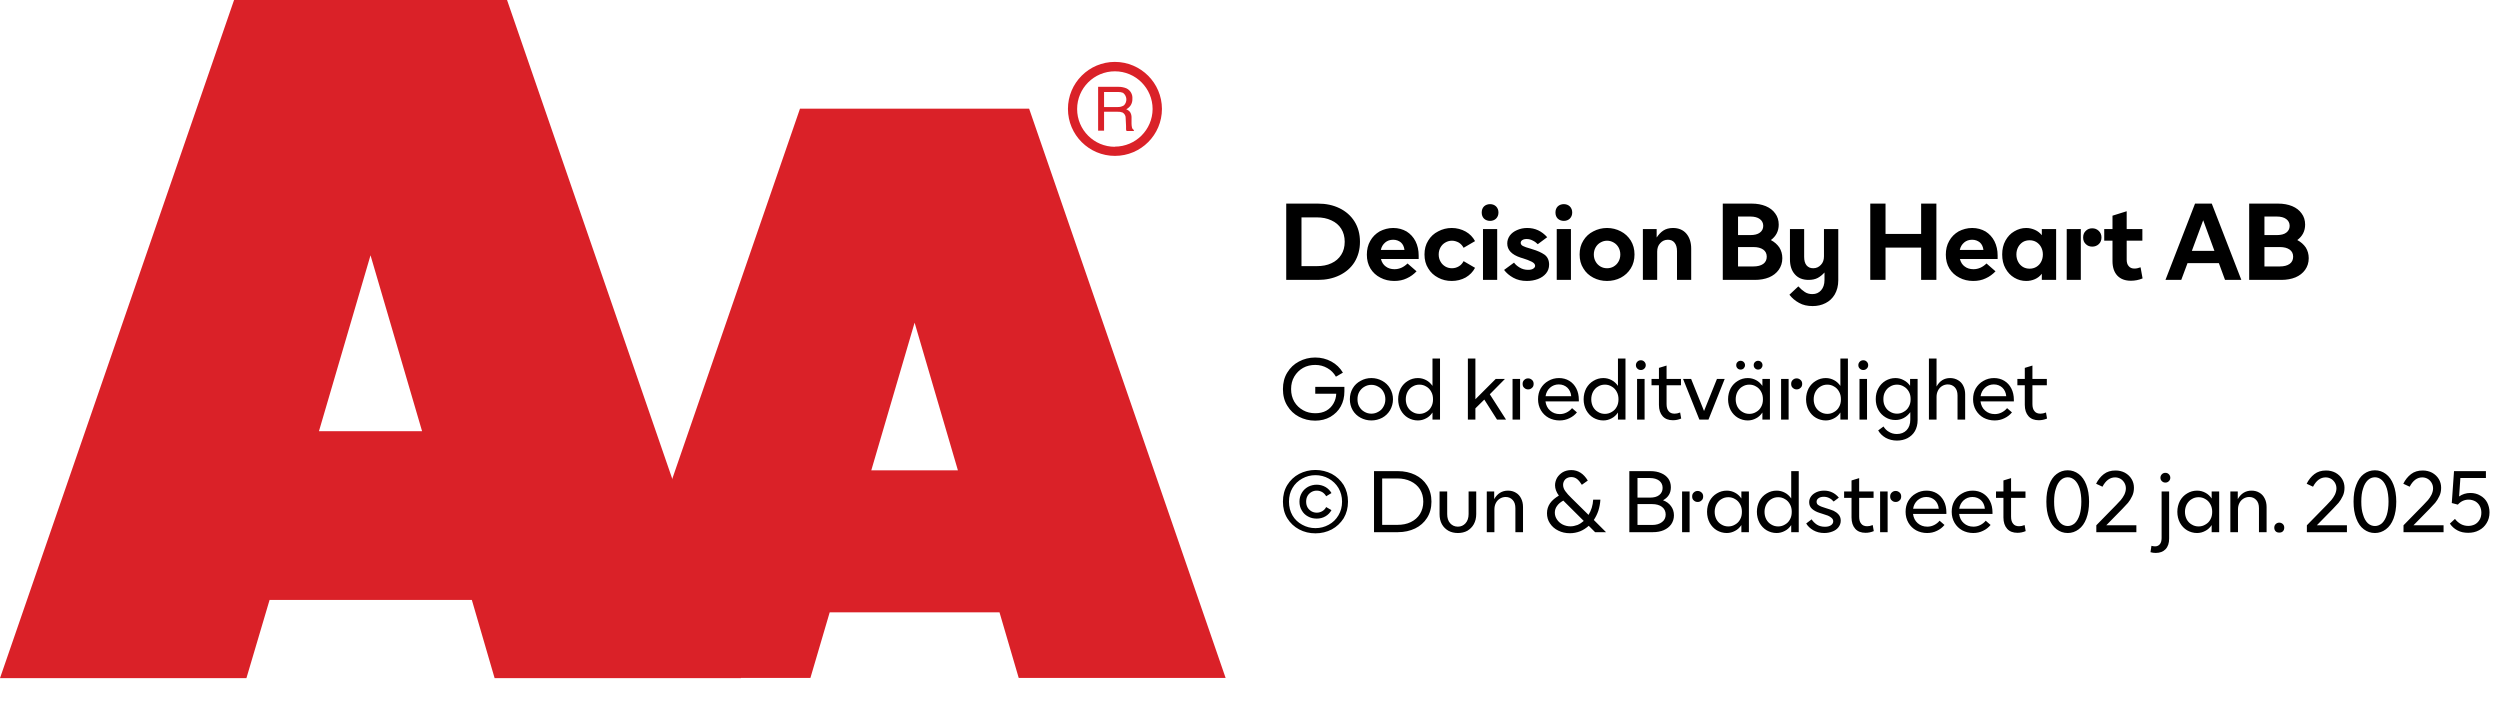 <?xml version="1.0" encoding="UTF-8"?><svg xmlns="http://www.w3.org/2000/svg" xmlns:xlink="http://www.w3.org/1999/xlink" width="100%" xml:space="preserve" viewBox="0 0 368.658 105.0" height="100%" version="1.1"><g fill="#da2128" transform="translate(0.0,0.0)"><path d="M72.937 100 L109.275 100 L74.77 0 L34.517 0 L0 100 L36.338 100 L39.752 88.472 L69.58 88.472 ZM47.035 63.583 L54.638 37.647 L62.24 63.583 Z" fill-rule="evenodd"/><path d="M122.351 90.292 L147.388 90.292 L150.222 99.966 L180.733 99.966 L151.758 16.024 L117.97 16.024 L89.006 99.966 L119.506 99.966 ZM128.485 69.352 L134.87 47.582 L141.254 69.352 Z" fill-rule="evenodd"/><path d="M164.402 9.127 C160.576 9.133 157.478 12.239 157.483 16.065 C157.487 19.892 160.591 22.991 164.417 22.988 C168.243 22.986 171.344 19.884 171.344 16.058 C171.331 12.231 168.229 9.133 164.402 9.127 ZM164.402 21.646 C161.328 21.646 158.837 19.154 158.837 16.081 C158.837 13.007 161.328 10.516 164.402 10.516 C167.475 10.516 169.967 13.007 169.967 16.081 C169.948 19.143 167.464 21.617 164.402 21.623 ZM161.932 12.803 L164.88 12.803 C165.293 12.793 165.703 12.866 166.086 13.019 C166.68 13.291 167.04 13.905 166.985 14.556 C167.002 14.891 166.919 15.224 166.746 15.512 C166.58 15.768 166.348 15.977 166.075 16.115 C166.299 16.196 166.495 16.338 166.644 16.524 C166.796 16.77 166.872 17.055 166.86 17.344 L166.86 18.209 C166.861 18.396 166.88 18.583 166.917 18.766 C166.944 18.937 167.049 19.084 167.202 19.165 L167.202 19.313 L166.12 19.313 C166.093 19.242 166.07 19.17 166.052 19.096 C166.039 18.926 166.039 18.755 166.052 18.584 L165.995 17.446 C166.02 17.098 165.843 16.766 165.54 16.593 C165.293 16.501 165.029 16.462 164.766 16.479 L162.809 16.479 L162.809 19.267 L161.932 19.267 ZM164.789 15.785 C165.126 15.803 165.46 15.716 165.745 15.534 C165.993 15.282 166.121 14.935 166.094 14.582 C166.068 14.228 165.891 13.904 165.608 13.691 C165.384 13.6 165.144 13.558 164.903 13.565 L162.809 13.565 L162.809 15.785 Z" fill-rule="evenodd"/></g><g transform="translate(188.733,21.525)"><path fill="#000000" d="M0.938 -11.25 L0.938 0 L5.625 0 C6.797 0 7.844 -0.219 8.781 -0.672 C9.719 -1.125 10.469 -1.766 11 -2.609 C11.531 -3.469 11.812 -4.469 11.812 -5.625 C11.812 -6.781 11.531 -7.781 11 -8.625 C10.469 -9.469 9.719 -10.125 8.781 -10.578 C7.844 -11.031 6.797 -11.25 5.625 -11.25 L0.938 -11.25 ZM5.438 -2.031 L3.188 -2.031 L3.188 -9.219 L5.438 -9.219 C6.266 -9.219 6.969 -9.078 7.594 -8.781 C8.219 -8.5 8.703 -8.094 9.047 -7.547 C9.391 -7 9.562 -6.359 9.562 -5.625 C9.562 -4.875 9.391 -4.234 9.047 -3.703 C8.703 -3.156 8.219 -2.734 7.594 -2.453 C6.969 -2.156 6.266 -2.031 5.438 -2.031 ZM20.469 -3.078 L20.469 -3.594 C20.469 -4.375 20.313 -5.078 20 -5.703 C19.688 -6.312 19.25 -6.781 18.688 -7.141 C18.109 -7.469 17.469 -7.656 16.719 -7.656 C15.984 -7.656 15.328 -7.469 14.719 -7.156 C14.125 -6.812 13.656 -6.344 13.328 -5.75 C12.984 -5.156 12.828 -4.469 12.828 -3.719 C12.828 -2.953 13 -2.266 13.359 -1.672 C13.719 -1.094 14.203 -0.641 14.828 -0.328 C15.438 0 16.125 0.156 16.875 0.156 C17.563 0.156 18.172 0.031 18.719 -0.234 C19.281 -0.484 19.75 -0.844 20.156 -1.266 L18.828 -2.422 C18.234 -1.844 17.594 -1.578 16.906 -1.578 C16.406 -1.578 15.969 -1.703 15.625 -1.969 C15.266 -2.219 15.031 -2.594 14.906 -3.078 L20.469 -3.078 ZM18.375 -4.422 L14.891 -4.422 C14.984 -4.875 15.203 -5.234 15.531 -5.516 C15.844 -5.781 16.234 -5.922 16.703 -5.922 C17.156 -5.922 17.531 -5.781 17.844 -5.531 C18.141 -5.266 18.313 -4.906 18.375 -4.422 ZM23.344 -0.328 C23.953 0 24.609 0.156 25.344 0.156 C26.094 0.156 26.781 -0.016 27.406 -0.359 C28.016 -0.719 28.469 -1.188 28.781 -1.781 L27.094 -2.766 C26.922 -2.438 26.688 -2.172 26.391 -2 C26.078 -1.812 25.734 -1.719 25.375 -1.719 C25.031 -1.719 24.703 -1.797 24.406 -1.969 C24.094 -2.156 23.859 -2.391 23.688 -2.703 C23.516 -3 23.422 -3.344 23.422 -3.75 C23.422 -4.141 23.516 -4.484 23.688 -4.797 C23.859 -5.094 24.094 -5.344 24.406 -5.516 C24.703 -5.688 25.031 -5.781 25.375 -5.781 C25.734 -5.781 26.078 -5.672 26.391 -5.5 C26.688 -5.312 26.922 -5.062 27.094 -4.734 L28.781 -5.719 C28.469 -6.297 28.016 -6.781 27.406 -7.125 C26.781 -7.469 26.094 -7.656 25.344 -7.656 C24.625 -7.656 23.953 -7.484 23.344 -7.156 C22.719 -6.844 22.234 -6.391 21.875 -5.797 C21.5 -5.203 21.328 -4.531 21.328 -3.75 C21.328 -2.969 21.5 -2.281 21.875 -1.703 C22.234 -1.094 22.719 -0.656 23.344 -0.328 ZM29.953 -7.5 L29.953 0 L32.047 0 L32.047 -7.5 L29.953 -7.5 ZM30.109 -9.031 C30.344 -8.812 30.656 -8.703 31 -8.703 C31.344 -8.703 31.641 -8.812 31.875 -9.031 C32.109 -9.266 32.234 -9.562 32.234 -9.938 C32.234 -10.312 32.109 -10.609 31.875 -10.844 C31.641 -11.062 31.344 -11.172 31 -11.172 C30.656 -11.172 30.344 -11.062 30.109 -10.844 C29.875 -10.609 29.766 -10.312 29.766 -9.938 C29.766 -9.562 29.875 -9.266 30.109 -9.031 ZM34.406 -0.328 C34.984 0 35.656 0.156 36.422 0.156 C37 0.156 37.547 0.062 38.047 -0.125 C38.547 -0.312 38.953 -0.594 39.25 -0.953 C39.547 -1.312 39.703 -1.75 39.703 -2.25 C39.703 -2.906 39.469 -3.391 39.031 -3.719 C38.578 -4.031 37.969 -4.312 37.203 -4.531 L36.969 -4.609 C36.453 -4.75 36.078 -4.875 35.844 -5 C35.625 -5.109 35.516 -5.281 35.516 -5.469 C35.516 -5.625 35.594 -5.766 35.734 -5.859 C35.891 -5.969 36.109 -6.031 36.391 -6.031 C36.703 -6.031 37 -5.953 37.297 -5.797 C37.594 -5.656 37.828 -5.469 38.031 -5.266 L39.422 -6.297 C38.609 -7.203 37.641 -7.656 36.484 -7.656 C35.922 -7.656 35.422 -7.547 34.969 -7.344 C34.531 -7.156 34.156 -6.875 33.906 -6.531 C33.656 -6.172 33.531 -5.797 33.531 -5.375 C33.531 -4.406 34.188 -3.719 35.516 -3.281 L35.828 -3.188 C36.344 -3.031 36.781 -2.859 37.125 -2.688 C37.469 -2.516 37.641 -2.312 37.641 -2.078 C37.641 -1.906 37.531 -1.766 37.359 -1.656 C37.172 -1.531 36.922 -1.484 36.594 -1.484 C36.156 -1.484 35.734 -1.594 35.375 -1.812 C35 -2.031 34.719 -2.281 34.531 -2.547 L33.063 -1.469 C33.391 -1.031 33.844 -0.641 34.406 -0.328 ZM40.828 -7.5 L40.828 0 L42.922 0 L42.922 -7.5 L40.828 -7.5 ZM40.985 -9.031 C41.219 -8.812 41.531 -8.703 41.875 -8.703 C42.219 -8.703 42.516 -8.812 42.75 -9.031 C42.985 -9.266 43.11 -9.562 43.11 -9.938 C43.11 -10.312 42.985 -10.609 42.75 -10.844 C42.516 -11.062 42.219 -11.172 41.875 -11.172 C41.531 -11.172 41.219 -11.062 40.985 -10.844 C40.75 -10.609 40.641 -10.312 40.641 -9.938 C40.641 -9.562 40.75 -9.266 40.985 -9.031 ZM46.219 -0.328 C46.844 0 47.516 0.156 48.25 0.156 C48.969 0.156 49.656 0 50.281 -0.328 C50.891 -0.656 51.375 -1.094 51.75 -1.703 C52.11 -2.281 52.297 -2.969 52.297 -3.75 C52.297 -4.531 52.11 -5.203 51.75 -5.797 C51.375 -6.391 50.891 -6.844 50.281 -7.156 C49.656 -7.484 48.969 -7.656 48.25 -7.656 C47.516 -7.656 46.844 -7.484 46.219 -7.156 C45.594 -6.844 45.11 -6.391 44.75 -5.797 C44.375 -5.203 44.203 -4.531 44.203 -3.75 C44.203 -2.969 44.375 -2.281 44.75 -1.703 C45.11 -1.094 45.594 -0.656 46.219 -0.328 ZM49.219 -1.969 C48.922 -1.797 48.594 -1.719 48.25 -1.719 C47.906 -1.719 47.578 -1.797 47.281 -1.969 C46.969 -2.156 46.735 -2.391 46.563 -2.703 C46.391 -3 46.297 -3.344 46.297 -3.75 C46.297 -4.141 46.391 -4.484 46.563 -4.797 C46.735 -5.094 46.969 -5.344 47.281 -5.516 C47.578 -5.688 47.906 -5.781 48.25 -5.781 C48.594 -5.781 48.922 -5.688 49.219 -5.516 C49.531 -5.344 49.766 -5.094 49.938 -4.797 C50.11 -4.484 50.203 -4.141 50.203 -3.75 C50.203 -3.344 50.11 -3 49.938 -2.703 C49.766 -2.391 49.531 -2.156 49.219 -1.969 ZM53.531 -7.5 L53.531 0 L55.641 0 L55.641 -4.172 C55.641 -4.672 55.781 -5.094 56.094 -5.422 C56.391 -5.75 56.766 -5.922 57.219 -5.922 C57.641 -5.922 57.969 -5.781 58.203 -5.484 C58.438 -5.188 58.563 -4.781 58.563 -4.25 L58.563 0 L60.656 0 L60.656 -4.625 C60.656 -5.531 60.406 -6.281 59.938 -6.828 C59.469 -7.375 58.797 -7.656 57.969 -7.656 C57.391 -7.656 56.906 -7.516 56.531 -7.266 C56.156 -7.016 55.844 -6.672 55.563 -6.25 L55.563 -7.5 L53.531 -7.5 ZM65.313 -11.25 L65.313 0 L70.047 0 C70.828 0 71.531 -0.125 72.141 -0.375 C72.735 -0.625 73.219 -1 73.563 -1.484 C73.906 -1.969 74.094 -2.531 74.094 -3.203 C74.094 -3.797 73.938 -4.328 73.656 -4.781 C73.344 -5.234 72.938 -5.594 72.406 -5.875 C72.781 -6.156 73.063 -6.469 73.266 -6.859 C73.469 -7.25 73.563 -7.688 73.563 -8.156 C73.563 -8.781 73.391 -9.344 73.047 -9.797 C72.719 -10.266 72.25 -10.625 71.656 -10.875 C71.047 -11.125 70.36 -11.25 69.594 -11.25 L65.313 -11.25 ZM69.375 -6.609 L67.563 -6.609 L67.563 -9.344 L69.375 -9.344 C69.969 -9.344 70.453 -9.219 70.781 -8.969 C71.094 -8.734 71.281 -8.406 71.281 -7.969 C71.281 -7.531 71.094 -7.203 70.781 -6.969 C70.453 -6.719 69.969 -6.609 69.375 -6.609 ZM69.828 -1.984 L67.563 -1.984 L67.563 -4.844 L69.828 -4.844 C70.453 -4.844 70.922 -4.719 71.281 -4.469 C71.625 -4.219 71.797 -3.875 71.797 -3.422 C71.797 -2.969 71.625 -2.609 71.281 -2.359 C70.922 -2.109 70.453 -1.984 69.828 -1.984 ZM76.563 3.391 C77.141 3.719 77.813 3.859 78.563 3.859 C79.266 3.859 79.891 3.719 80.469 3.422 C81.032 3.141 81.485 2.719 81.828 2.141 C82.157 1.562 82.344 0.875 82.344 0.078 L82.344 -7.5 L80.235 -7.5 L80.235 -3.469 C80.235 -2.969 80.094 -2.531 79.782 -2.219 C79.485 -1.891 79.094 -1.719 78.657 -1.719 C78.219 -1.719 77.907 -1.859 77.657 -2.156 C77.422 -2.453 77.313 -2.859 77.313 -3.406 L77.313 -7.5 L75.219 -7.5 L75.219 -3.031 C75.219 -2.094 75.453 -1.375 75.938 -0.828 C76.407 -0.281 77.094 0 77.953 0 C78.5 0 78.953 -0.094 79.328 -0.297 C79.703 -0.5 80.032 -0.781 80.313 -1.094 L80.313 0 C80.313 0.656 80.141 1.156 79.813 1.531 C79.485 1.906 79.063 2.094 78.532 2.094 C78.11 2.094 77.735 2 77.407 1.781 C77.094 1.578 76.766 1.297 76.453 0.953 L75.141 2.188 C75.516 2.672 75.985 3.078 76.563 3.391 ZM96.813 -11.25 L94.563 -11.25 L94.563 -6.781 L89.313 -6.781 L89.313 -11.25 L87.063 -11.25 L87.063 0 L89.313 0 L89.313 -4.766 L94.563 -4.766 L94.563 0 L96.813 0 L96.813 -11.25 ZM105.844 -3.078 L105.844 -3.594 C105.844 -4.375 105.688 -5.078 105.375 -5.703 C105.063 -6.312 104.625 -6.781 104.063 -7.141 C103.485 -7.469 102.844 -7.656 102.094 -7.656 C101.36 -7.656 100.704 -7.469 100.094 -7.156 C99.5 -6.812 99.032 -6.344 98.704 -5.75 C98.36 -5.156 98.204 -4.469 98.204 -3.719 C98.204 -2.953 98.375 -2.266 98.735 -1.672 C99.094 -1.094 99.579 -0.641 100.204 -0.328 C100.813 0 101.5 0.156 102.25 0.156 C102.938 0.156 103.547 0.031 104.094 -0.234 C104.657 -0.484 105.125 -0.844 105.532 -1.266 L104.204 -2.422 C103.61 -1.844 102.969 -1.578 102.282 -1.578 C101.782 -1.578 101.344 -1.703 101 -1.969 C100.641 -2.219 100.407 -2.594 100.282 -3.078 L105.844 -3.078 ZM103.75 -4.422 L100.266 -4.422 C100.36 -4.875 100.579 -5.234 100.907 -5.516 C101.219 -5.781 101.61 -5.922 102.079 -5.922 C102.532 -5.922 102.907 -5.781 103.219 -5.531 C103.516 -5.266 103.688 -4.906 103.75 -4.422 ZM108.297 -0.328 C108.844 0 109.422 0.156 110.063 0.156 C110.532 0.156 110.954 0.062 111.344 -0.109 C111.735 -0.281 112.079 -0.547 112.36 -0.906 L112.36 0 L114.469 0 L114.469 -7.5 L112.36 -7.5 L112.36 -6.594 C112.079 -6.938 111.735 -7.203 111.344 -7.375 C110.954 -7.547 110.532 -7.656 110.063 -7.656 C109.422 -7.656 108.844 -7.484 108.297 -7.156 C107.75 -6.844 107.329 -6.391 107 -5.797 C106.672 -5.203 106.516 -4.531 106.516 -3.75 C106.516 -2.969 106.672 -2.281 107 -1.703 C107.329 -1.094 107.75 -0.656 108.297 -0.328 ZM111.532 -1.906 C111.235 -1.734 110.907 -1.656 110.563 -1.656 C110.204 -1.656 109.875 -1.734 109.579 -1.906 C109.282 -2.094 109.047 -2.328 108.875 -2.656 C108.704 -2.969 108.61 -3.344 108.61 -3.75 C108.61 -4.156 108.704 -4.516 108.875 -4.844 C109.047 -5.156 109.282 -5.406 109.579 -5.594 C109.875 -5.766 110.204 -5.844 110.563 -5.844 C110.907 -5.844 111.235 -5.766 111.532 -5.594 C111.844 -5.406 112.079 -5.156 112.25 -4.844 C112.422 -4.516 112.516 -4.156 112.516 -3.75 C112.516 -3.344 112.422 -2.969 112.25 -2.656 C112.079 -2.328 111.844 -2.094 111.532 -1.906 ZM118.844 -5.281 C119.094 -5.031 119.422 -4.906 119.797 -4.906 C120.172 -4.906 120.5 -5.031 120.766 -5.281 C121.016 -5.516 121.157 -5.844 121.157 -6.266 C121.157 -6.656 121.016 -6.984 120.75 -7.234 C120.485 -7.484 120.172 -7.609 119.797 -7.609 C119.422 -7.609 119.094 -7.484 118.844 -7.234 C118.579 -6.984 118.454 -6.656 118.454 -6.266 C118.454 -5.844 118.579 -5.531 118.844 -5.281 ZM116.032 -7.5 L116.032 0 L118.11 0 L118.11 -7.5 L116.032 -7.5 ZM127.219 -0.219 L126.922 -1.859 C126.594 -1.734 126.297 -1.672 126.016 -1.672 C125.657 -1.672 125.375 -1.781 125.172 -2.031 C124.969 -2.25 124.875 -2.578 124.875 -2.984 L124.875 -5.781 L127.188 -5.781 L127.188 -7.5 L124.875 -7.5 L124.875 -10.125 L122.782 -9.469 L122.782 -7.5 L121.563 -7.5 L121.563 -5.781 L122.782 -5.781 L122.782 -2.781 C122.782 -1.859 123.016 -1.156 123.485 -0.641 C123.969 -0.125 124.641 0.125 125.5 0.125 C126.079 0.125 126.657 0.016 127.219 -0.219 ZM134.954 -11.25 L130.594 0 L132.922 0 L133.844 -2.469 L138.469 -2.469 L139.376 0 L141.782 0 L137.422 -11.25 L134.954 -11.25 ZM137.813 -4.281 L134.485 -4.281 L136.157 -8.797 L137.813 -4.281 ZM142.938 -11.25 L142.938 0 L147.672 0 C148.454 0 149.157 -0.125 149.766 -0.375 C150.36 -0.625 150.844 -1 151.188 -1.484 C151.532 -1.969 151.719 -2.531 151.719 -3.203 C151.719 -3.797 151.563 -4.328 151.282 -4.781 C150.969 -5.234 150.563 -5.594 150.032 -5.875 C150.407 -6.156 150.688 -6.469 150.891 -6.859 C151.094 -7.25 151.188 -7.688 151.188 -8.156 C151.188 -8.781 151.016 -9.344 150.672 -9.797 C150.344 -10.266 149.876 -10.625 149.282 -10.875 C148.672 -11.125 147.985 -11.25 147.219 -11.25 L142.938 -11.25 ZM147.001 -6.609 L145.188 -6.609 L145.188 -9.344 L147.001 -9.344 C147.594 -9.344 148.079 -9.219 148.407 -8.969 C148.719 -8.734 148.907 -8.406 148.907 -7.969 C148.907 -7.531 148.719 -7.203 148.407 -6.969 C148.079 -6.719 147.594 -6.609 147.001 -6.609 ZM147.454 -1.984 L145.188 -1.984 L145.188 -4.844 L147.454 -4.844 C148.079 -4.844 148.547 -4.719 148.907 -4.469 C149.251 -4.219 149.422 -3.875 149.422 -3.422 C149.422 -2.969 149.251 -2.609 148.907 -2.359 C148.547 -2.109 148.079 -1.984 147.454 -1.984 Z" transform="translate(0.0,19.75)"/><path fill="#000000" d="M2.812 -0.422 C3.531 -0.047 4.328 0.156 5.203 0.156 C6.047 0.156 6.797 -0.031 7.453 -0.406 C8.109 -0.797 8.625 -1.297 8.984 -1.953 C9.344 -2.609 9.516 -3.344 9.516 -4.172 L9.516 -4.828 L5.219 -4.828 L5.219 -3.812 L8.312 -3.812 C8.297 -3.297 8.156 -2.812 7.906 -2.375 C7.656 -1.938 7.312 -1.578 6.844 -1.312 C6.391 -1.062 5.844 -0.938 5.234 -0.938 C4.562 -0.938 3.969 -1.078 3.438 -1.375 C2.875 -1.688 2.453 -2.094 2.125 -2.641 C1.812 -3.188 1.656 -3.797 1.656 -4.5 C1.656 -5.188 1.812 -5.812 2.125 -6.344 C2.453 -6.891 2.875 -7.312 3.422 -7.625 C3.953 -7.922 4.562 -8.062 5.219 -8.062 C5.875 -8.062 6.453 -7.906 7 -7.594 C7.531 -7.297 7.953 -6.875 8.266 -6.328 L9.297 -6.922 C8.875 -7.625 8.312 -8.172 7.594 -8.562 C6.875 -8.953 6.078 -9.156 5.219 -9.156 C4.344 -9.156 3.547 -8.953 2.812 -8.562 C2.094 -8.188 1.516 -7.641 1.094 -6.938 C0.656 -6.234 0.453 -5.422 0.453 -4.5 C0.453 -3.562 0.656 -2.75 1.094 -2.047 C1.516 -1.344 2.094 -0.797 2.812 -0.422 ZM11.916 -0.266 C12.384 -0.016 12.916 0.125 13.494 0.125 C14.072 0.125 14.603 -0.016 15.087 -0.266 C15.572 -0.531 15.962 -0.906 16.244 -1.375 C16.525 -1.859 16.681 -2.406 16.681 -3 C16.681 -3.594 16.525 -4.125 16.244 -4.609 C15.962 -5.094 15.572 -5.453 15.087 -5.719 C14.603 -5.984 14.072 -6.125 13.494 -6.125 C12.916 -6.125 12.384 -5.984 11.916 -5.719 C11.416 -5.453 11.025 -5.094 10.744 -4.609 C10.462 -4.125 10.322 -3.594 10.322 -3 C10.322 -2.406 10.462 -1.859 10.744 -1.375 C11.025 -0.906 11.416 -0.531 11.916 -0.266 ZM14.525 -1.156 C14.212 -0.969 13.869 -0.875 13.494 -0.875 C13.119 -0.875 12.775 -0.969 12.462 -1.156 C12.15 -1.328 11.9 -1.578 11.712 -1.906 C11.525 -2.219 11.447 -2.594 11.447 -3 C11.447 -3.406 11.525 -3.766 11.712 -4.094 C11.9 -4.406 12.15 -4.672 12.462 -4.844 C12.775 -5.031 13.119 -5.125 13.494 -5.125 C13.869 -5.125 14.212 -5.031 14.525 -4.844 C14.853 -4.672 15.103 -4.406 15.275 -4.094 C15.462 -3.766 15.556 -3.406 15.556 -3 C15.556 -2.594 15.462 -2.219 15.275 -1.906 C15.103 -1.578 14.853 -1.328 14.525 -1.156 ZM18.897 -0.266 C19.334 -0.016 19.819 0.125 20.35 0.125 C20.787 0.125 21.194 0.016 21.569 -0.188 C21.944 -0.375 22.256 -0.672 22.506 -1.047 L22.506 0 L23.616 0 L23.616 -9 L22.506 -9 L22.506 -4.969 C22.256 -5.328 21.944 -5.625 21.584 -5.812 C21.209 -6.016 20.803 -6.125 20.35 -6.125 C19.819 -6.125 19.334 -5.984 18.897 -5.719 C18.444 -5.453 18.1 -5.094 17.834 -4.625 C17.584 -4.141 17.444 -3.594 17.444 -3 C17.444 -2.391 17.584 -1.844 17.834 -1.375 C18.1 -0.906 18.444 -0.531 18.897 -0.266 ZM21.584 -1.125 C21.287 -0.938 20.944 -0.844 20.584 -0.844 C20.209 -0.844 19.866 -0.938 19.569 -1.125 C19.256 -1.297 19.022 -1.547 18.834 -1.875 C18.662 -2.203 18.569 -2.578 18.569 -3 C18.569 -3.406 18.662 -3.781 18.834 -4.109 C19.022 -4.438 19.256 -4.703 19.569 -4.875 C19.866 -5.062 20.209 -5.156 20.584 -5.156 C20.944 -5.156 21.287 -5.062 21.584 -4.875 C21.897 -4.703 22.147 -4.438 22.319 -4.109 C22.506 -3.781 22.584 -3.406 22.584 -3 C22.584 -2.578 22.506 -2.203 22.319 -1.875 C22.147 -1.547 21.897 -1.297 21.584 -1.125 ZM30.147 -2.953 L32.022 0 L33.35 0 L30.959 -3.734 L33.194 -6 L31.834 -6 L28.834 -3 L28.834 -9 L27.725 -9 L27.725 0 L28.834 0 L28.834 -1.656 L30.147 -2.953 ZM36.031 -4.688 C36.187 -4.531 36.375 -4.453 36.609 -4.453 C36.844 -4.453 37.031 -4.531 37.187 -4.688 C37.344 -4.812 37.422 -5.016 37.422 -5.266 C37.422 -5.516 37.344 -5.703 37.187 -5.844 C37.016 -6 36.828 -6.078 36.609 -6.078 C36.375 -6.078 36.187 -6 36.031 -5.844 C35.875 -5.703 35.797 -5.516 35.797 -5.266 C35.797 -5.016 35.875 -4.812 36.031 -4.688 ZM34.312 -6 L34.312 0 L35.422 0 L35.422 -6 L34.312 -6 ZM44.087 -2.688 L44.087 -2.906 C44.087 -3.547 43.962 -4.109 43.712 -4.594 C43.462 -5.078 43.119 -5.453 42.681 -5.719 C42.244 -5.984 41.728 -6.125 41.166 -6.125 C40.587 -6.125 40.056 -5.984 39.587 -5.703 C39.103 -5.438 38.744 -5.062 38.462 -4.594 C38.197 -4.125 38.072 -3.594 38.072 -3 C38.072 -2.406 38.212 -1.859 38.494 -1.375 C38.775 -0.906 39.15 -0.531 39.634 -0.266 C40.103 -0.016 40.65 0.125 41.244 0.125 C41.775 0.125 42.259 0.016 42.697 -0.203 C43.134 -0.406 43.509 -0.703 43.806 -1.062 L43.087 -1.688 C42.853 -1.406 42.587 -1.203 42.275 -1.047 C41.962 -0.891 41.634 -0.812 41.275 -0.812 C40.712 -0.812 40.244 -0.984 39.853 -1.328 C39.462 -1.672 39.244 -2.125 39.166 -2.688 L44.087 -2.688 ZM42.962 -3.453 L39.181 -3.453 C39.259 -3.969 39.478 -4.375 39.837 -4.703 C40.197 -5.016 40.619 -5.188 41.134 -5.188 C41.634 -5.188 42.056 -5.016 42.384 -4.719 C42.712 -4.406 42.916 -3.984 42.962 -3.453 ZM46.247 -0.266 C46.684 -0.016 47.169 0.125 47.7 0.125 C48.137 0.125 48.544 0.016 48.919 -0.188 C49.294 -0.375 49.606 -0.672 49.856 -1.047 L49.856 0 L50.966 0 L50.966 -9 L49.856 -9 L49.856 -4.969 C49.606 -5.328 49.294 -5.625 48.934 -5.812 C48.559 -6.016 48.153 -6.125 47.7 -6.125 C47.169 -6.125 46.684 -5.984 46.247 -5.719 C45.794 -5.453 45.45 -5.094 45.184 -4.625 C44.934 -4.141 44.794 -3.594 44.794 -3 C44.794 -2.391 44.934 -1.844 45.184 -1.375 C45.45 -0.906 45.794 -0.531 46.247 -0.266 ZM48.934 -1.125 C48.637 -0.938 48.294 -0.844 47.934 -0.844 C47.559 -0.844 47.216 -0.938 46.919 -1.125 C46.606 -1.297 46.372 -1.547 46.184 -1.875 C46.012 -2.203 45.919 -2.578 45.919 -3 C45.919 -3.406 46.012 -3.781 46.184 -4.109 C46.372 -4.438 46.606 -4.703 46.919 -4.875 C47.216 -5.062 47.559 -5.156 47.934 -5.156 C48.294 -5.156 48.637 -5.062 48.934 -4.875 C49.247 -4.703 49.497 -4.438 49.669 -4.109 C49.856 -3.781 49.934 -3.406 49.934 -3 C49.934 -2.578 49.856 -2.203 49.669 -1.875 C49.497 -1.547 49.247 -1.297 48.934 -1.125 ZM52.675 -6 L52.675 0 L53.784 0 L53.784 -6 L52.675 -6 ZM52.722 -7.516 C52.862 -7.375 53.034 -7.312 53.237 -7.312 C53.425 -7.312 53.597 -7.375 53.737 -7.516 C53.878 -7.641 53.956 -7.812 53.956 -8.031 C53.956 -8.234 53.878 -8.406 53.737 -8.547 C53.597 -8.688 53.425 -8.75 53.237 -8.75 C53.034 -8.75 52.862 -8.688 52.722 -8.547 C52.581 -8.406 52.503 -8.234 52.503 -8.031 C52.503 -7.812 52.581 -7.641 52.722 -7.516 ZM59.181 -0.156 L59.025 -1.047 C58.712 -0.922 58.447 -0.875 58.212 -0.875 C57.837 -0.875 57.525 -0.984 57.337 -1.234 C57.119 -1.484 57.025 -1.828 57.025 -2.297 L57.025 -5.062 L59.15 -5.062 L59.15 -6 L57.025 -6 L57.025 -7.969 L55.9 -7.625 L55.9 -6 L54.806 -6 L54.806 -5.062 L55.9 -5.062 L55.9 -2.172 C55.9 -1.453 56.087 -0.906 56.447 -0.5 C56.806 -0.094 57.322 0.094 57.962 0.094 C58.369 0.094 58.775 0.016 59.181 -0.156 ZM59.456 -6 L61.862 0 L63.206 0 L65.597 -6 L64.456 -6 L62.55 -1.266 L60.644 -6 L59.456 -6 ZM67.547 -0.266 C67.984 -0.016 68.469 0.125 69 0.125 C69.437 0.125 69.844 0.016 70.219 -0.188 C70.594 -0.375 70.906 -0.672 71.156 -1.047 L71.156 0 L72.266 0 L72.266 -6 L71.156 -6 L71.156 -4.969 C70.906 -5.328 70.594 -5.625 70.234 -5.812 C69.859 -6.016 69.453 -6.125 69 -6.125 C68.469 -6.125 67.984 -5.984 67.547 -5.719 C67.094 -5.453 66.75 -5.094 66.484 -4.625 C66.234 -4.141 66.094 -3.594 66.094 -3 C66.094 -2.391 66.234 -1.844 66.484 -1.375 C66.75 -0.906 67.094 -0.531 67.547 -0.266 ZM70.234 -1.125 C69.937 -0.938 69.594 -0.844 69.234 -0.844 C68.859 -0.844 68.516 -0.938 68.219 -1.125 C67.906 -1.297 67.672 -1.547 67.484 -1.875 C67.312 -2.203 67.219 -2.578 67.219 -3 C67.219 -3.406 67.312 -3.781 67.484 -4.109 C67.672 -4.438 67.906 -4.703 68.219 -4.875 C68.516 -5.062 68.859 -5.156 69.234 -5.156 C69.594 -5.156 69.937 -5.062 70.234 -4.875 C70.547 -4.703 70.797 -4.438 70.969 -4.109 C71.156 -3.781 71.234 -3.406 71.234 -3 C71.234 -2.578 71.156 -2.203 70.969 -1.875 C70.797 -1.547 70.547 -1.297 70.234 -1.125 ZM67.484 -7.562 C67.594 -7.438 67.766 -7.375 67.937 -7.375 C68.125 -7.375 68.281 -7.438 68.406 -7.562 C68.516 -7.688 68.594 -7.828 68.594 -8.031 C68.594 -8.219 68.516 -8.375 68.406 -8.484 C68.281 -8.609 68.125 -8.672 67.937 -8.672 C67.766 -8.672 67.594 -8.609 67.484 -8.484 C67.359 -8.375 67.297 -8.219 67.297 -8.031 C67.297 -7.828 67.359 -7.688 67.484 -7.562 ZM70.062 -7.562 C70.187 -7.438 70.344 -7.375 70.516 -7.375 C70.703 -7.375 70.859 -7.438 70.984 -7.562 C71.094 -7.688 71.172 -7.828 71.172 -8.031 C71.172 -8.219 71.094 -8.375 70.984 -8.484 C70.859 -8.609 70.703 -8.672 70.516 -8.672 C70.344 -8.672 70.187 -8.609 70.062 -8.484 C69.937 -8.375 69.875 -8.219 69.875 -8.031 C69.875 -7.828 69.937 -7.688 70.062 -7.562 ZM75.631 -4.688 C75.787 -4.531 75.975 -4.453 76.209 -4.453 C76.444 -4.453 76.631 -4.531 76.787 -4.688 C76.944 -4.812 77.022 -5.016 77.022 -5.266 C77.022 -5.516 76.944 -5.703 76.787 -5.844 C76.616 -6 76.428 -6.078 76.209 -6.078 C75.975 -6.078 75.787 -6 75.631 -5.844 C75.475 -5.703 75.397 -5.516 75.397 -5.266 C75.397 -5.016 75.475 -4.812 75.631 -4.688 ZM73.912 -6 L73.912 0 L75.022 0 L75.022 -6 L73.912 -6 ZM79.047 -0.266 C79.484 -0.016 79.969 0.125 80.5 0.125 C80.937 0.125 81.344 0.016 81.719 -0.188 C82.094 -0.375 82.406 -0.672 82.656 -1.047 L82.656 0 L83.766 0 L83.766 -9 L82.656 -9 L82.656 -4.969 C82.406 -5.328 82.094 -5.625 81.734 -5.812 C81.359 -6.016 80.953 -6.125 80.5 -6.125 C79.969 -6.125 79.484 -5.984 79.047 -5.719 C78.594 -5.453 78.25 -5.094 77.984 -4.625 C77.734 -4.141 77.594 -3.594 77.594 -3 C77.594 -2.391 77.734 -1.844 77.984 -1.375 C78.25 -0.906 78.594 -0.531 79.047 -0.266 ZM81.734 -1.125 C81.437 -0.938 81.094 -0.844 80.734 -0.844 C80.359 -0.844 80.016 -0.938 79.719 -1.125 C79.406 -1.297 79.172 -1.547 78.984 -1.875 C78.812 -2.203 78.719 -2.578 78.719 -3 C78.719 -3.406 78.812 -3.781 78.984 -4.109 C79.172 -4.438 79.406 -4.703 79.719 -4.875 C80.016 -5.062 80.359 -5.156 80.734 -5.156 C81.094 -5.156 81.437 -5.062 81.734 -4.875 C82.047 -4.703 82.297 -4.438 82.469 -4.109 C82.656 -3.781 82.734 -3.406 82.734 -3 C82.734 -2.578 82.656 -2.203 82.469 -1.875 C82.297 -1.547 82.047 -1.297 81.734 -1.125 ZM85.475 -6 L85.475 0 L86.584 0 L86.584 -6 L85.475 -6 ZM85.522 -7.516 C85.662 -7.375 85.834 -7.312 86.037 -7.312 C86.225 -7.312 86.397 -7.375 86.537 -7.516 C86.678 -7.641 86.756 -7.812 86.756 -8.031 C86.756 -8.234 86.678 -8.406 86.537 -8.547 C86.397 -8.688 86.225 -8.75 86.037 -8.75 C85.834 -8.75 85.662 -8.688 85.522 -8.547 C85.381 -8.406 85.303 -8.234 85.303 -8.031 C85.303 -7.812 85.381 -7.641 85.522 -7.516 ZM89.341 2.688 C89.825 2.953 90.387 3.094 90.997 3.094 C91.575 3.094 92.106 2.969 92.559 2.734 C93.012 2.484 93.387 2.156 93.653 1.688 C93.903 1.234 94.044 0.703 94.044 0.094 L94.044 -6 L92.934 -6 L92.934 -4.984 C92.684 -5.344 92.372 -5.625 91.997 -5.812 C91.637 -6.016 91.216 -6.125 90.778 -6.125 C90.247 -6.125 89.762 -5.984 89.325 -5.734 C88.887 -5.469 88.512 -5.094 88.262 -4.625 C87.997 -4.156 87.872 -3.625 87.872 -3.031 C87.872 -2.438 87.997 -1.891 88.262 -1.422 C88.512 -0.953 88.887 -0.594 89.325 -0.328 C89.762 -0.062 90.247 0.062 90.778 0.062 C91.216 0.062 91.637 -0.047 91.997 -0.234 C92.372 -0.438 92.684 -0.719 92.966 -1.094 L92.966 0 C92.966 0.672 92.778 1.188 92.419 1.562 C92.059 1.938 91.575 2.125 90.981 2.125 C90.544 2.125 90.153 2.016 89.825 1.812 C89.481 1.625 89.216 1.344 89.012 1.016 L88.231 1.594 C88.481 2.047 88.856 2.406 89.341 2.688 ZM92.012 -1.156 C91.716 -0.969 91.372 -0.875 91.012 -0.875 C90.637 -0.875 90.294 -0.969 89.997 -1.156 C89.684 -1.328 89.434 -1.578 89.262 -1.906 C89.075 -2.234 88.997 -2.594 88.997 -3.016 C88.997 -3.438 89.075 -3.797 89.262 -4.125 C89.434 -4.438 89.684 -4.703 89.997 -4.875 C90.294 -5.062 90.637 -5.156 91.012 -5.156 C91.372 -5.156 91.716 -5.062 92.012 -4.875 C92.325 -4.703 92.575 -4.438 92.747 -4.125 C92.934 -3.797 93.012 -3.438 93.012 -3.016 C93.012 -2.594 92.934 -2.234 92.747 -1.906 C92.575 -1.578 92.325 -1.328 92.012 -1.156 ZM95.712 -9 L95.712 0 L96.837 0 L96.837 -3.344 C96.837 -3.688 96.9 -3.984 97.041 -4.266 C97.181 -4.547 97.384 -4.781 97.634 -4.938 C97.884 -5.094 98.181 -5.188 98.494 -5.188 C98.931 -5.188 99.275 -5.031 99.541 -4.75 C99.806 -4.453 99.931 -4.062 99.931 -3.547 L99.931 0 L101.056 0 L101.056 -3.734 C101.056 -4.203 100.962 -4.625 100.775 -4.984 C100.603 -5.344 100.337 -5.625 100.009 -5.812 C99.666 -6.016 99.275 -6.125 98.837 -6.125 C97.962 -6.125 97.291 -5.703 96.837 -4.875 L96.837 -9 L95.712 -9 ZM108.237 -2.688 L108.237 -2.906 C108.237 -3.547 108.112 -4.109 107.862 -4.594 C107.612 -5.078 107.269 -5.453 106.831 -5.719 C106.394 -5.984 105.878 -6.125 105.316 -6.125 C104.737 -6.125 104.206 -5.984 103.737 -5.703 C103.253 -5.438 102.894 -5.062 102.612 -4.594 C102.347 -4.125 102.222 -3.594 102.222 -3 C102.222 -2.406 102.362 -1.859 102.644 -1.375 C102.925 -0.906 103.3 -0.531 103.784 -0.266 C104.253 -0.016 104.8 0.125 105.394 0.125 C105.925 0.125 106.409 0.016 106.847 -0.203 C107.284 -0.406 107.659 -0.703 107.956 -1.062 L107.237 -1.688 C107.003 -1.406 106.737 -1.203 106.425 -1.047 C106.112 -0.891 105.784 -0.812 105.425 -0.812 C104.862 -0.812 104.394 -0.984 104.003 -1.328 C103.612 -1.672 103.394 -2.125 103.316 -2.688 L108.237 -2.688 ZM107.112 -3.453 L103.331 -3.453 C103.409 -3.969 103.628 -4.375 103.987 -4.703 C104.347 -5.016 104.769 -5.188 105.284 -5.188 C105.784 -5.188 106.206 -5.016 106.534 -4.719 C106.862 -4.406 107.066 -3.984 107.112 -3.453 ZM113.131 -0.156 L112.975 -1.047 C112.662 -0.922 112.397 -0.875 112.162 -0.875 C111.787 -0.875 111.475 -0.984 111.287 -1.234 C111.069 -1.484 110.975 -1.828 110.975 -2.297 L110.975 -5.062 L113.1 -5.062 L113.1 -6 L110.975 -6 L110.975 -7.969 L109.85 -7.625 L109.85 -6 L108.756 -6 L108.756 -5.062 L109.85 -5.062 L109.85 -2.172 C109.85 -1.453 110.037 -0.906 110.397 -0.5 C110.756 -0.094 111.272 0.094 111.912 0.094 C112.319 0.094 112.725 0.016 113.131 -0.156 Z" transform="translate(0.0,40.35)"/><path fill="#000000" d="M2.844 -0.406 C3.578 -0.016 4.375 0.172 5.25 0.172 C6.109 0.172 6.906 -0.016 7.656 -0.406 C8.375 -0.797 8.953 -1.344 9.406 -2.047 C9.828 -2.766 10.047 -3.578 10.047 -4.5 C10.047 -5.422 9.828 -6.234 9.406 -6.953 C8.953 -7.656 8.375 -8.203 7.656 -8.594 C6.906 -8.969 6.109 -9.172 5.25 -9.172 C4.375 -9.172 3.578 -8.969 2.844 -8.594 C2.109 -8.203 1.531 -7.656 1.094 -6.953 C0.656 -6.234 0.453 -5.422 0.453 -4.5 C0.453 -3.578 0.656 -2.766 1.094 -2.047 C1.531 -1.344 2.109 -0.797 2.844 -0.406 ZM7.203 -1.094 C6.609 -0.766 5.953 -0.594 5.25 -0.594 C4.547 -0.594 3.891 -0.766 3.297 -1.094 C2.688 -1.422 2.203 -1.875 1.859 -2.469 C1.516 -3.062 1.344 -3.734 1.344 -4.5 C1.344 -5.266 1.516 -5.938 1.859 -6.516 C2.203 -7.109 2.688 -7.562 3.297 -7.906 C3.891 -8.234 4.547 -8.406 5.25 -8.406 C5.953 -8.406 6.609 -8.234 7.203 -7.906 C7.812 -7.562 8.281 -7.109 8.641 -6.516 C8.984 -5.922 9.172 -5.25 9.172 -4.5 C9.172 -3.734 8.984 -3.062 8.641 -2.484 C8.281 -1.875 7.812 -1.422 7.203 -1.094 ZM4.156 -2.312 C4.547 -2.094 4.969 -2 5.438 -2 C5.906 -2 6.344 -2.109 6.734 -2.344 C7.109 -2.562 7.406 -2.875 7.609 -3.25 L6.828 -3.703 C6.688 -3.438 6.5 -3.234 6.25 -3.094 C6 -2.953 5.734 -2.875 5.453 -2.875 C5.156 -2.875 4.906 -2.938 4.656 -3.078 C4.422 -3.219 4.219 -3.406 4.078 -3.656 C3.938 -3.906 3.875 -4.188 3.875 -4.5 C3.875 -4.812 3.938 -5.094 4.078 -5.344 C4.219 -5.594 4.422 -5.781 4.656 -5.922 C4.906 -6.062 5.156 -6.125 5.453 -6.125 C5.734 -6.125 6 -6.047 6.25 -5.906 C6.5 -5.75 6.688 -5.547 6.828 -5.297 L7.609 -5.766 C7.406 -6.125 7.109 -6.438 6.734 -6.656 C6.344 -6.875 5.906 -7 5.438 -7 C4.984 -7 4.547 -6.891 4.156 -6.688 C3.766 -6.469 3.453 -6.172 3.234 -5.797 C3 -5.406 2.891 -4.984 2.891 -4.5 C2.891 -4.016 3 -3.578 3.234 -3.203 C3.453 -2.812 3.766 -2.516 4.156 -2.312 ZM13.884 -9 L13.884 0 L17.416 0 C18.353 0 19.197 -0.188 19.947 -0.547 C20.681 -0.906 21.275 -1.422 21.697 -2.094 C22.134 -2.781 22.353 -3.578 22.353 -4.5 C22.353 -5.422 22.134 -6.219 21.697 -6.906 C21.275 -7.578 20.681 -8.094 19.947 -8.453 C19.197 -8.812 18.353 -9 17.416 -9 L13.884 -9 ZM17.337 -1.078 L15.087 -1.078 L15.087 -7.922 L17.337 -7.922 C18.072 -7.922 18.728 -7.781 19.306 -7.5 C19.884 -7.219 20.337 -6.828 20.666 -6.312 C20.978 -5.797 21.15 -5.203 21.15 -4.5 C21.15 -3.797 20.978 -3.203 20.666 -2.688 C20.337 -2.156 19.884 -1.766 19.306 -1.484 C18.728 -1.203 18.072 -1.078 17.337 -1.078 ZM24.862 -0.203 C25.253 0.016 25.737 0.125 26.253 0.125 C26.769 0.125 27.237 0.016 27.644 -0.203 C28.034 -0.438 28.362 -0.75 28.597 -1.172 C28.831 -1.594 28.956 -2.094 28.956 -2.672 L28.956 -6 L27.831 -6 L27.831 -2.672 C27.831 -2.094 27.675 -1.641 27.378 -1.312 C27.081 -0.984 26.706 -0.812 26.253 -0.812 C25.784 -0.812 25.409 -0.984 25.112 -1.312 C24.816 -1.641 24.675 -2.094 24.675 -2.672 L24.675 -6 L23.55 -6 L23.55 -2.672 C23.55 -2.094 23.659 -1.594 23.894 -1.172 C24.128 -0.75 24.456 -0.438 24.862 -0.203 ZM30.512 -6 L30.512 0 L31.637 0 L31.637 -3.344 C31.637 -3.688 31.7 -4 31.841 -4.281 C31.981 -4.562 32.184 -4.781 32.434 -4.938 C32.684 -5.094 32.981 -5.188 33.294 -5.188 C33.731 -5.188 34.075 -5.031 34.341 -4.734 C34.606 -4.453 34.731 -4.047 34.731 -3.531 L34.731 0 L35.856 0 L35.856 -3.703 C35.856 -4.188 35.762 -4.609 35.575 -4.969 C35.403 -5.328 35.137 -5.625 34.809 -5.812 C34.481 -6.016 34.091 -6.125 33.637 -6.125 C32.762 -6.125 32.075 -5.703 31.606 -4.875 L31.606 -6 L30.512 -6 ZM46.484 0 L48.094 0 L46.297 -1.797 C46.562 -2.203 46.797 -2.656 46.969 -3.172 C47.125 -3.688 47.234 -4.219 47.266 -4.797 L46.203 -4.797 C46.156 -3.953 45.922 -3.203 45.516 -2.547 L43.016 -5.016 C42.625 -5.391 42.312 -5.734 42.094 -6.047 C41.875 -6.344 41.766 -6.656 41.766 -6.984 C41.766 -7.297 41.875 -7.562 42.094 -7.797 C42.328 -8.016 42.625 -8.125 42.984 -8.125 C43.312 -8.125 43.625 -8.016 43.875 -7.797 C44.109 -7.594 44.328 -7.312 44.531 -6.984 L45.406 -7.609 C44.797 -8.625 43.984 -9.156 42.969 -9.156 C42.5 -9.156 42.078 -9.047 41.719 -8.844 C41.359 -8.625 41.078 -8.344 40.875 -8.016 C40.687 -7.672 40.578 -7.297 40.578 -6.922 C40.578 -6.406 40.766 -5.906 41.141 -5.391 C40.594 -5.062 40.156 -4.703 39.844 -4.266 C39.547 -3.828 39.391 -3.344 39.391 -2.797 C39.391 -2.234 39.531 -1.734 39.828 -1.297 C40.125 -0.844 40.531 -0.484 41.047 -0.234 C41.562 0.031 42.141 0.156 42.766 0.156 C43.281 0.156 43.781 0.062 44.266 -0.125 C44.734 -0.312 45.156 -0.594 45.547 -0.938 L46.484 0 ZM43.891 -1.062 C43.547 -0.938 43.203 -0.859 42.859 -0.859 C42.437 -0.859 42.062 -0.953 41.703 -1.125 C41.344 -1.312 41.062 -1.562 40.859 -1.875 C40.656 -2.172 40.547 -2.516 40.547 -2.875 C40.547 -3.25 40.656 -3.578 40.875 -3.875 C41.094 -4.188 41.406 -4.438 41.797 -4.656 L42.125 -4.328 L44.812 -1.656 C44.531 -1.406 44.219 -1.203 43.891 -1.062 ZM51.534 -9 L51.534 0 L55.019 0 C55.612 0 56.144 -0.094 56.612 -0.297 C57.066 -0.5 57.441 -0.781 57.706 -1.156 C57.972 -1.547 58.112 -1.984 58.112 -2.484 C58.112 -3.016 57.956 -3.469 57.675 -3.844 C57.394 -4.234 57.003 -4.516 56.503 -4.703 C56.862 -4.906 57.159 -5.156 57.362 -5.484 C57.566 -5.812 57.659 -6.188 57.659 -6.625 C57.659 -7.109 57.534 -7.531 57.284 -7.891 C57.019 -8.25 56.675 -8.516 56.222 -8.703 C55.753 -8.906 55.253 -9 54.675 -9 L51.534 -9 ZM54.566 -5.094 L52.737 -5.094 L52.737 -7.984 L54.566 -7.984 C55.144 -7.984 55.597 -7.844 55.941 -7.594 C56.269 -7.328 56.441 -6.984 56.441 -6.531 C56.441 -6.078 56.269 -5.734 55.941 -5.469 C55.597 -5.203 55.144 -5.094 54.566 -5.094 ZM54.894 -1.062 L52.737 -1.062 L52.737 -4.141 L54.894 -4.141 C55.503 -4.141 55.987 -4 56.347 -3.734 C56.706 -3.453 56.894 -3.078 56.894 -2.594 C56.894 -2.125 56.706 -1.75 56.347 -1.484 C55.987 -1.203 55.503 -1.062 54.894 -1.062 ZM61.031 -4.688 C61.187 -4.531 61.375 -4.453 61.609 -4.453 C61.844 -4.453 62.031 -4.531 62.187 -4.688 C62.344 -4.812 62.422 -5.016 62.422 -5.266 C62.422 -5.516 62.344 -5.703 62.187 -5.844 C62.016 -6 61.828 -6.078 61.609 -6.078 C61.375 -6.078 61.187 -6 61.031 -5.844 C60.875 -5.703 60.797 -5.516 60.797 -5.266 C60.797 -5.016 60.875 -4.812 61.031 -4.688 ZM59.312 -6 L59.312 0 L60.422 0 L60.422 -6 L59.312 -6 ZM64.447 -0.266 C64.884 -0.016 65.369 0.125 65.9 0.125 C66.337 0.125 66.744 0.016 67.119 -0.188 C67.494 -0.375 67.806 -0.672 68.056 -1.047 L68.056 0 L69.166 0 L69.166 -6 L68.056 -6 L68.056 -4.969 C67.806 -5.328 67.494 -5.625 67.134 -5.812 C66.759 -6.016 66.353 -6.125 65.9 -6.125 C65.369 -6.125 64.884 -5.984 64.447 -5.719 C63.994 -5.453 63.65 -5.094 63.384 -4.625 C63.134 -4.141 62.994 -3.594 62.994 -3 C62.994 -2.391 63.134 -1.844 63.384 -1.375 C63.65 -0.906 63.994 -0.531 64.447 -0.266 ZM67.134 -1.125 C66.837 -0.938 66.494 -0.844 66.134 -0.844 C65.759 -0.844 65.416 -0.938 65.119 -1.125 C64.806 -1.297 64.572 -1.547 64.384 -1.875 C64.212 -2.203 64.119 -2.578 64.119 -3 C64.119 -3.406 64.212 -3.781 64.384 -4.109 C64.572 -4.438 64.806 -4.703 65.119 -4.875 C65.416 -5.062 65.759 -5.156 66.134 -5.156 C66.494 -5.156 66.837 -5.062 67.134 -4.875 C67.447 -4.703 67.697 -4.438 67.869 -4.109 C68.056 -3.781 68.134 -3.406 68.134 -3 C68.134 -2.578 68.056 -2.203 67.869 -1.875 C67.697 -1.547 67.447 -1.297 67.134 -1.125 ZM71.797 -0.266 C72.234 -0.016 72.719 0.125 73.25 0.125 C73.687 0.125 74.094 0.016 74.469 -0.188 C74.844 -0.375 75.156 -0.672 75.406 -1.047 L75.406 0 L76.516 0 L76.516 -9 L75.406 -9 L75.406 -4.969 C75.156 -5.328 74.844 -5.625 74.484 -5.812 C74.109 -6.016 73.703 -6.125 73.25 -6.125 C72.719 -6.125 72.234 -5.984 71.797 -5.719 C71.344 -5.453 71 -5.094 70.734 -4.625 C70.484 -4.141 70.344 -3.594 70.344 -3 C70.344 -2.391 70.484 -1.844 70.734 -1.375 C71 -0.906 71.344 -0.531 71.797 -0.266 ZM74.484 -1.125 C74.187 -0.938 73.844 -0.844 73.484 -0.844 C73.109 -0.844 72.766 -0.938 72.469 -1.125 C72.156 -1.297 71.922 -1.547 71.734 -1.875 C71.562 -2.203 71.469 -2.578 71.469 -3 C71.469 -3.406 71.562 -3.781 71.734 -4.109 C71.922 -4.438 72.156 -4.703 72.469 -4.875 C72.766 -5.062 73.109 -5.156 73.484 -5.156 C73.844 -5.156 74.187 -5.062 74.484 -4.875 C74.797 -4.703 75.047 -4.438 75.219 -4.109 C75.406 -3.781 75.484 -3.406 75.484 -3 C75.484 -2.578 75.406 -2.203 75.219 -1.875 C75.047 -1.547 74.797 -1.297 74.484 -1.125 ZM78.662 -0.281 C79.131 -0.016 79.662 0.125 80.272 0.125 C80.709 0.125 81.116 0.047 81.475 -0.094 C81.85 -0.234 82.147 -0.438 82.366 -0.719 C82.584 -1 82.709 -1.312 82.709 -1.703 C82.709 -2.062 82.6 -2.359 82.397 -2.594 C82.178 -2.844 81.928 -3.016 81.647 -3.156 C81.334 -3.281 80.975 -3.406 80.506 -3.547 C80.037 -3.688 79.694 -3.812 79.475 -3.953 C79.256 -4.062 79.147 -4.25 79.147 -4.484 C79.147 -4.703 79.241 -4.875 79.444 -5.016 C79.647 -5.156 79.897 -5.219 80.209 -5.219 C80.506 -5.219 80.772 -5.156 81.037 -5.016 C81.287 -4.891 81.491 -4.719 81.662 -4.516 L82.428 -5.094 C81.85 -5.781 81.116 -6.125 80.256 -6.125 C79.834 -6.125 79.475 -6.047 79.147 -5.906 C78.803 -5.75 78.537 -5.547 78.35 -5.297 C78.147 -5.031 78.053 -4.734 78.053 -4.422 C78.053 -4.016 78.194 -3.688 78.475 -3.438 C78.756 -3.188 79.131 -2.984 79.584 -2.844 L79.975 -2.719 C80.319 -2.609 80.6 -2.516 80.819 -2.438 C81.037 -2.344 81.209 -2.234 81.366 -2.094 C81.522 -1.953 81.6 -1.797 81.6 -1.594 C81.6 -1.359 81.475 -1.156 81.256 -1.016 C81.022 -0.859 80.725 -0.797 80.381 -0.797 C79.944 -0.797 79.537 -0.891 79.194 -1.109 C78.866 -1.328 78.6 -1.594 78.412 -1.891 L77.616 -1.281 C77.85 -0.875 78.209 -0.547 78.662 -0.281 ZM87.581 -0.156 L87.425 -1.047 C87.112 -0.922 86.847 -0.875 86.612 -0.875 C86.237 -0.875 85.925 -0.984 85.737 -1.234 C85.519 -1.484 85.425 -1.828 85.425 -2.297 L85.425 -5.062 L87.55 -5.062 L87.55 -6 L85.425 -6 L85.425 -7.969 L84.3 -7.625 L84.3 -6 L83.206 -6 L83.206 -5.062 L84.3 -5.062 L84.3 -2.172 C84.3 -1.453 84.487 -0.906 84.847 -0.5 C85.206 -0.094 85.722 0.094 86.362 0.094 C86.769 0.094 87.175 0.016 87.581 -0.156 ZM90.231 -4.688 C90.387 -4.531 90.575 -4.453 90.809 -4.453 C91.044 -4.453 91.231 -4.531 91.387 -4.688 C91.544 -4.812 91.622 -5.016 91.622 -5.266 C91.622 -5.516 91.544 -5.703 91.387 -5.844 C91.216 -6 91.028 -6.078 90.809 -6.078 C90.575 -6.078 90.387 -6 90.231 -5.844 C90.075 -5.703 89.997 -5.516 89.997 -5.266 C89.997 -5.016 90.075 -4.812 90.231 -4.688 ZM88.512 -6 L88.512 0 L89.622 0 L89.622 -6 L88.512 -6 ZM98.287 -2.688 L98.287 -2.906 C98.287 -3.547 98.162 -4.109 97.912 -4.594 C97.662 -5.078 97.319 -5.453 96.881 -5.719 C96.444 -5.984 95.928 -6.125 95.366 -6.125 C94.787 -6.125 94.256 -5.984 93.787 -5.703 C93.303 -5.438 92.944 -5.062 92.662 -4.594 C92.397 -4.125 92.272 -3.594 92.272 -3 C92.272 -2.406 92.412 -1.859 92.694 -1.375 C92.975 -0.906 93.35 -0.531 93.834 -0.266 C94.303 -0.016 94.85 0.125 95.444 0.125 C95.975 0.125 96.459 0.016 96.897 -0.203 C97.334 -0.406 97.709 -0.703 98.006 -1.062 L97.287 -1.688 C97.053 -1.406 96.787 -1.203 96.475 -1.047 C96.162 -0.891 95.834 -0.812 95.475 -0.812 C94.912 -0.812 94.444 -0.984 94.053 -1.328 C93.662 -1.672 93.444 -2.125 93.366 -2.688 L98.287 -2.688 ZM97.162 -3.453 L93.381 -3.453 C93.459 -3.969 93.678 -4.375 94.037 -4.703 C94.397 -5.016 94.819 -5.188 95.334 -5.188 C95.834 -5.188 96.256 -5.016 96.584 -4.719 C96.912 -4.406 97.116 -3.984 97.162 -3.453 ZM105.087 -2.688 L105.087 -2.906 C105.087 -3.547 104.962 -4.109 104.712 -4.594 C104.462 -5.078 104.119 -5.453 103.681 -5.719 C103.244 -5.984 102.728 -6.125 102.166 -6.125 C101.587 -6.125 101.056 -5.984 100.587 -5.703 C100.103 -5.438 99.744 -5.062 99.462 -4.594 C99.197 -4.125 99.072 -3.594 99.072 -3 C99.072 -2.406 99.212 -1.859 99.494 -1.375 C99.775 -0.906 100.15 -0.531 100.634 -0.266 C101.103 -0.016 101.65 0.125 102.244 0.125 C102.775 0.125 103.259 0.016 103.697 -0.203 C104.134 -0.406 104.509 -0.703 104.806 -1.062 L104.087 -1.688 C103.853 -1.406 103.587 -1.203 103.275 -1.047 C102.962 -0.891 102.634 -0.812 102.275 -0.812 C101.712 -0.812 101.244 -0.984 100.853 -1.328 C100.462 -1.672 100.244 -2.125 100.166 -2.688 L105.087 -2.688 ZM103.962 -3.453 L100.181 -3.453 C100.259 -3.969 100.478 -4.375 100.837 -4.703 C101.197 -5.016 101.619 -5.188 102.134 -5.188 C102.634 -5.188 103.056 -5.016 103.384 -4.719 C103.712 -4.406 103.916 -3.984 103.962 -3.453 ZM109.981 -0.156 L109.825 -1.047 C109.512 -0.922 109.247 -0.875 109.012 -0.875 C108.637 -0.875 108.325 -0.984 108.137 -1.234 C107.919 -1.484 107.825 -1.828 107.825 -2.297 L107.825 -5.062 L109.95 -5.062 L109.95 -6 L107.825 -6 L107.825 -7.969 L106.7 -7.625 L106.7 -6 L105.606 -6 L105.606 -5.062 L106.7 -5.062 L106.7 -2.172 C106.7 -1.453 106.887 -0.906 107.247 -0.5 C107.606 -0.094 108.122 0.094 108.762 0.094 C109.169 0.094 109.575 0.016 109.981 -0.156 ZM114.547 -0.422 C115.031 -0.062 115.562 0.125 116.187 0.125 C116.781 0.125 117.312 -0.062 117.797 -0.422 C118.281 -0.781 118.656 -1.297 118.922 -2 C119.187 -2.703 119.328 -3.531 119.328 -4.5 C119.328 -5.453 119.187 -6.297 118.922 -6.984 C118.656 -7.688 118.281 -8.219 117.797 -8.578 C117.312 -8.938 116.781 -9.125 116.187 -9.125 C115.562 -9.125 115.031 -8.938 114.547 -8.578 C114.062 -8.219 113.703 -7.688 113.437 -6.984 C113.156 -6.297 113.031 -5.453 113.031 -4.5 C113.031 -3.531 113.156 -2.703 113.437 -2 C113.703 -1.297 114.062 -0.781 114.547 -0.422 ZM117.219 -1.312 C116.906 -1.047 116.562 -0.906 116.187 -0.906 C115.797 -0.906 115.437 -1.047 115.14 -1.312 C114.844 -1.594 114.594 -2.016 114.437 -2.562 C114.25 -3.094 114.172 -3.734 114.172 -4.5 C114.172 -5.25 114.25 -5.906 114.437 -6.438 C114.594 -6.984 114.844 -7.391 115.14 -7.672 C115.437 -7.953 115.797 -8.094 116.187 -8.094 C116.562 -8.094 116.906 -7.953 117.219 -7.672 C117.515 -7.391 117.765 -6.984 117.937 -6.438 C118.094 -5.906 118.187 -5.25 118.187 -4.5 C118.187 -3.734 118.094 -3.094 117.937 -2.562 C117.765 -2.016 117.515 -1.594 117.219 -1.312 ZM120.397 -1.016 L120.397 0 L126.303 0 L126.303 -1.016 L121.865 -1.016 L124.225 -3.422 C124.553 -3.766 124.834 -4.062 125.069 -4.328 C125.287 -4.594 125.506 -4.938 125.678 -5.312 C125.865 -5.688 125.944 -6.094 125.944 -6.547 C125.944 -7.016 125.834 -7.438 125.6 -7.828 C125.365 -8.219 125.037 -8.531 124.615 -8.766 C124.194 -8.984 123.74 -9.094 123.225 -9.094 C122.537 -9.094 121.975 -8.922 121.506 -8.562 C121.037 -8.203 120.647 -7.719 120.365 -7.141 L121.303 -6.703 C121.787 -7.625 122.412 -8.078 123.162 -8.078 C123.459 -8.078 123.725 -8 123.975 -7.859 C124.209 -7.719 124.397 -7.516 124.537 -7.281 C124.678 -7.031 124.756 -6.766 124.756 -6.453 C124.756 -6.141 124.662 -5.812 124.522 -5.516 C124.365 -5.219 124.194 -4.953 124.006 -4.734 C123.819 -4.516 123.584 -4.266 123.303 -3.984 L120.397 -1.016 ZM128.384 2.953 C128.634 3.031 128.9 3.062 129.165 3.062 C129.775 3.062 130.259 2.875 130.603 2.516 C130.962 2.141 131.134 1.625 131.134 0.938 L131.134 -6 L130.025 -6 L130.025 0.875 C130.025 1.266 129.931 1.578 129.759 1.781 C129.587 1.984 129.353 2.094 129.056 2.094 C128.915 2.094 128.728 2.062 128.525 2.016 L128.384 2.953 ZM130.072 -7.516 C130.212 -7.375 130.384 -7.312 130.587 -7.312 C130.775 -7.312 130.947 -7.375 131.087 -7.516 C131.228 -7.641 131.306 -7.812 131.306 -8.031 C131.306 -8.234 131.228 -8.406 131.087 -8.547 C130.947 -8.688 130.775 -8.75 130.587 -8.75 C130.384 -8.75 130.212 -8.688 130.072 -8.547 C129.931 -8.406 129.853 -8.234 129.853 -8.031 C129.853 -7.812 129.931 -7.641 130.072 -7.516 ZM133.797 -0.266 C134.234 -0.016 134.719 0.125 135.25 0.125 C135.687 0.125 136.094 0.016 136.469 -0.188 C136.844 -0.375 137.156 -0.672 137.406 -1.047 L137.406 0 L138.515 0 L138.515 -6 L137.406 -6 L137.406 -4.969 C137.156 -5.328 136.844 -5.625 136.484 -5.812 C136.109 -6.016 135.703 -6.125 135.25 -6.125 C134.719 -6.125 134.234 -5.984 133.797 -5.719 C133.344 -5.453 133 -5.094 132.734 -4.625 C132.484 -4.141 132.344 -3.594 132.344 -3 C132.344 -2.391 132.484 -1.844 132.734 -1.375 C133 -0.906 133.344 -0.531 133.797 -0.266 ZM136.484 -1.125 C136.187 -0.938 135.844 -0.844 135.484 -0.844 C135.109 -0.844 134.765 -0.938 134.469 -1.125 C134.156 -1.297 133.922 -1.547 133.734 -1.875 C133.562 -2.203 133.469 -2.578 133.469 -3 C133.469 -3.406 133.562 -3.781 133.734 -4.109 C133.922 -4.438 134.156 -4.703 134.469 -4.875 C134.765 -5.062 135.109 -5.156 135.484 -5.156 C135.844 -5.156 136.187 -5.062 136.484 -4.875 C136.797 -4.703 137.047 -4.438 137.219 -4.109 C137.406 -3.781 137.484 -3.406 137.484 -3 C137.484 -2.578 137.406 -2.203 137.219 -1.875 C137.047 -1.547 136.797 -1.297 136.484 -1.125 ZM140.162 -6 L140.162 0 L141.287 0 L141.287 -3.344 C141.287 -3.688 141.35 -4 141.49 -4.281 C141.631 -4.562 141.834 -4.781 142.084 -4.938 C142.334 -5.094 142.631 -5.188 142.944 -5.188 C143.381 -5.188 143.725 -5.031 143.99 -4.734 C144.256 -4.453 144.381 -4.047 144.381 -3.531 L144.381 0 L145.506 0 L145.506 -3.703 C145.506 -4.188 145.412 -4.609 145.225 -4.969 C145.053 -5.328 144.787 -5.625 144.459 -5.812 C144.131 -6.016 143.74 -6.125 143.287 -6.125 C142.412 -6.125 141.725 -5.703 141.256 -4.875 L141.256 -6 L140.162 -6 ZM146.844 -0.125 C146.984 0.016 147.172 0.062 147.375 0.062 C147.578 0.062 147.765 0.016 147.906 -0.125 C148.047 -0.266 148.109 -0.453 148.109 -0.672 C148.109 -0.875 148.047 -1.047 147.906 -1.188 C147.765 -1.328 147.578 -1.406 147.375 -1.406 C147.172 -1.406 146.984 -1.328 146.844 -1.188 C146.703 -1.047 146.64 -0.875 146.64 -0.672 C146.64 -0.453 146.703 -0.266 146.844 -0.125 ZM151.447 -1.016 L151.447 0 L157.353 0 L157.353 -1.016 L152.915 -1.016 L155.275 -3.422 C155.603 -3.766 155.884 -4.062 156.119 -4.328 C156.337 -4.594 156.556 -4.938 156.728 -5.312 C156.915 -5.688 156.994 -6.094 156.994 -6.547 C156.994 -7.016 156.884 -7.438 156.65 -7.828 C156.415 -8.219 156.087 -8.531 155.665 -8.766 C155.244 -8.984 154.79 -9.094 154.275 -9.094 C153.587 -9.094 153.025 -8.922 152.556 -8.562 C152.087 -8.203 151.697 -7.719 151.415 -7.141 L152.353 -6.703 C152.837 -7.625 153.462 -8.078 154.212 -8.078 C154.509 -8.078 154.775 -8 155.025 -7.859 C155.259 -7.719 155.447 -7.516 155.587 -7.281 C155.728 -7.031 155.806 -6.766 155.806 -6.453 C155.806 -6.141 155.712 -5.812 155.572 -5.516 C155.415 -5.219 155.244 -4.953 155.056 -4.734 C154.869 -4.516 154.634 -4.266 154.353 -3.984 L151.447 -1.016 ZM159.847 -0.422 C160.331 -0.062 160.862 0.125 161.487 0.125 C162.081 0.125 162.612 -0.062 163.097 -0.422 C163.581 -0.781 163.956 -1.297 164.222 -2 C164.487 -2.703 164.628 -3.531 164.628 -4.5 C164.628 -5.453 164.487 -6.297 164.222 -6.984 C163.956 -7.688 163.581 -8.219 163.097 -8.578 C162.612 -8.938 162.081 -9.125 161.487 -9.125 C160.862 -9.125 160.331 -8.938 159.847 -8.578 C159.362 -8.219 159.003 -7.688 158.737 -6.984 C158.456 -6.297 158.331 -5.453 158.331 -4.5 C158.331 -3.531 158.456 -2.703 158.737 -2 C159.003 -1.297 159.362 -0.781 159.847 -0.422 ZM162.519 -1.312 C162.206 -1.047 161.862 -0.906 161.487 -0.906 C161.097 -0.906 160.737 -1.047 160.44 -1.312 C160.144 -1.594 159.894 -2.016 159.737 -2.562 C159.55 -3.094 159.472 -3.734 159.472 -4.5 C159.472 -5.25 159.55 -5.906 159.737 -6.438 C159.894 -6.984 160.144 -7.391 160.44 -7.672 C160.737 -7.953 161.097 -8.094 161.487 -8.094 C161.862 -8.094 162.206 -7.953 162.519 -7.672 C162.815 -7.391 163.065 -6.984 163.237 -6.438 C163.394 -5.906 163.487 -5.25 163.487 -4.5 C163.487 -3.734 163.394 -3.094 163.237 -2.562 C163.065 -2.016 162.815 -1.594 162.519 -1.312 ZM165.697 -1.016 L165.697 0 L171.603 0 L171.603 -1.016 L167.165 -1.016 L169.525 -3.422 C169.853 -3.766 170.134 -4.062 170.369 -4.328 C170.587 -4.594 170.806 -4.938 170.978 -5.312 C171.165 -5.688 171.244 -6.094 171.244 -6.547 C171.244 -7.016 171.134 -7.438 170.9 -7.828 C170.665 -8.219 170.337 -8.531 169.915 -8.766 C169.494 -8.984 169.04 -9.094 168.525 -9.094 C167.837 -9.094 167.275 -8.922 166.806 -8.562 C166.337 -8.203 165.947 -7.719 165.665 -7.141 L166.603 -6.703 C167.087 -7.625 167.712 -8.078 168.462 -8.078 C168.759 -8.078 169.025 -8 169.275 -7.859 C169.509 -7.719 169.697 -7.516 169.837 -7.281 C169.978 -7.031 170.056 -6.766 170.056 -6.453 C170.056 -6.141 169.962 -5.812 169.822 -5.516 C169.665 -5.219 169.494 -4.953 169.306 -4.734 C169.119 -4.516 168.884 -4.266 168.603 -3.984 L165.697 -1.016 ZM173.644 -0.266 C174.097 -0.016 174.628 0.094 175.237 0.094 C175.815 0.094 176.347 -0.016 176.831 -0.281 C177.315 -0.531 177.675 -0.875 177.956 -1.344 C178.237 -1.797 178.378 -2.312 178.378 -2.922 C178.378 -3.469 178.253 -3.953 178.019 -4.406 C177.784 -4.828 177.44 -5.172 177.003 -5.406 C176.581 -5.656 176.097 -5.781 175.55 -5.781 C174.925 -5.781 174.362 -5.594 173.894 -5.266 L174.081 -7.984 L177.847 -7.984 L177.847 -9 L173.144 -9 L172.815 -4.297 L173.706 -4.062 C174.144 -4.547 174.675 -4.797 175.3 -4.797 C175.659 -4.797 175.987 -4.703 176.284 -4.547 C176.565 -4.375 176.784 -4.156 176.94 -3.859 C177.097 -3.562 177.175 -3.234 177.175 -2.875 C177.175 -2.484 177.097 -2.141 176.925 -1.844 C176.753 -1.547 176.519 -1.312 176.237 -1.156 C175.925 -1 175.597 -0.922 175.237 -0.922 C174.847 -0.922 174.487 -1.016 174.159 -1.188 C173.831 -1.375 173.534 -1.625 173.284 -1.953 L172.534 -1.266 C172.815 -0.844 173.175 -0.516 173.644 -0.266 Z" transform="translate(0.0,56.95)"/></g></svg>